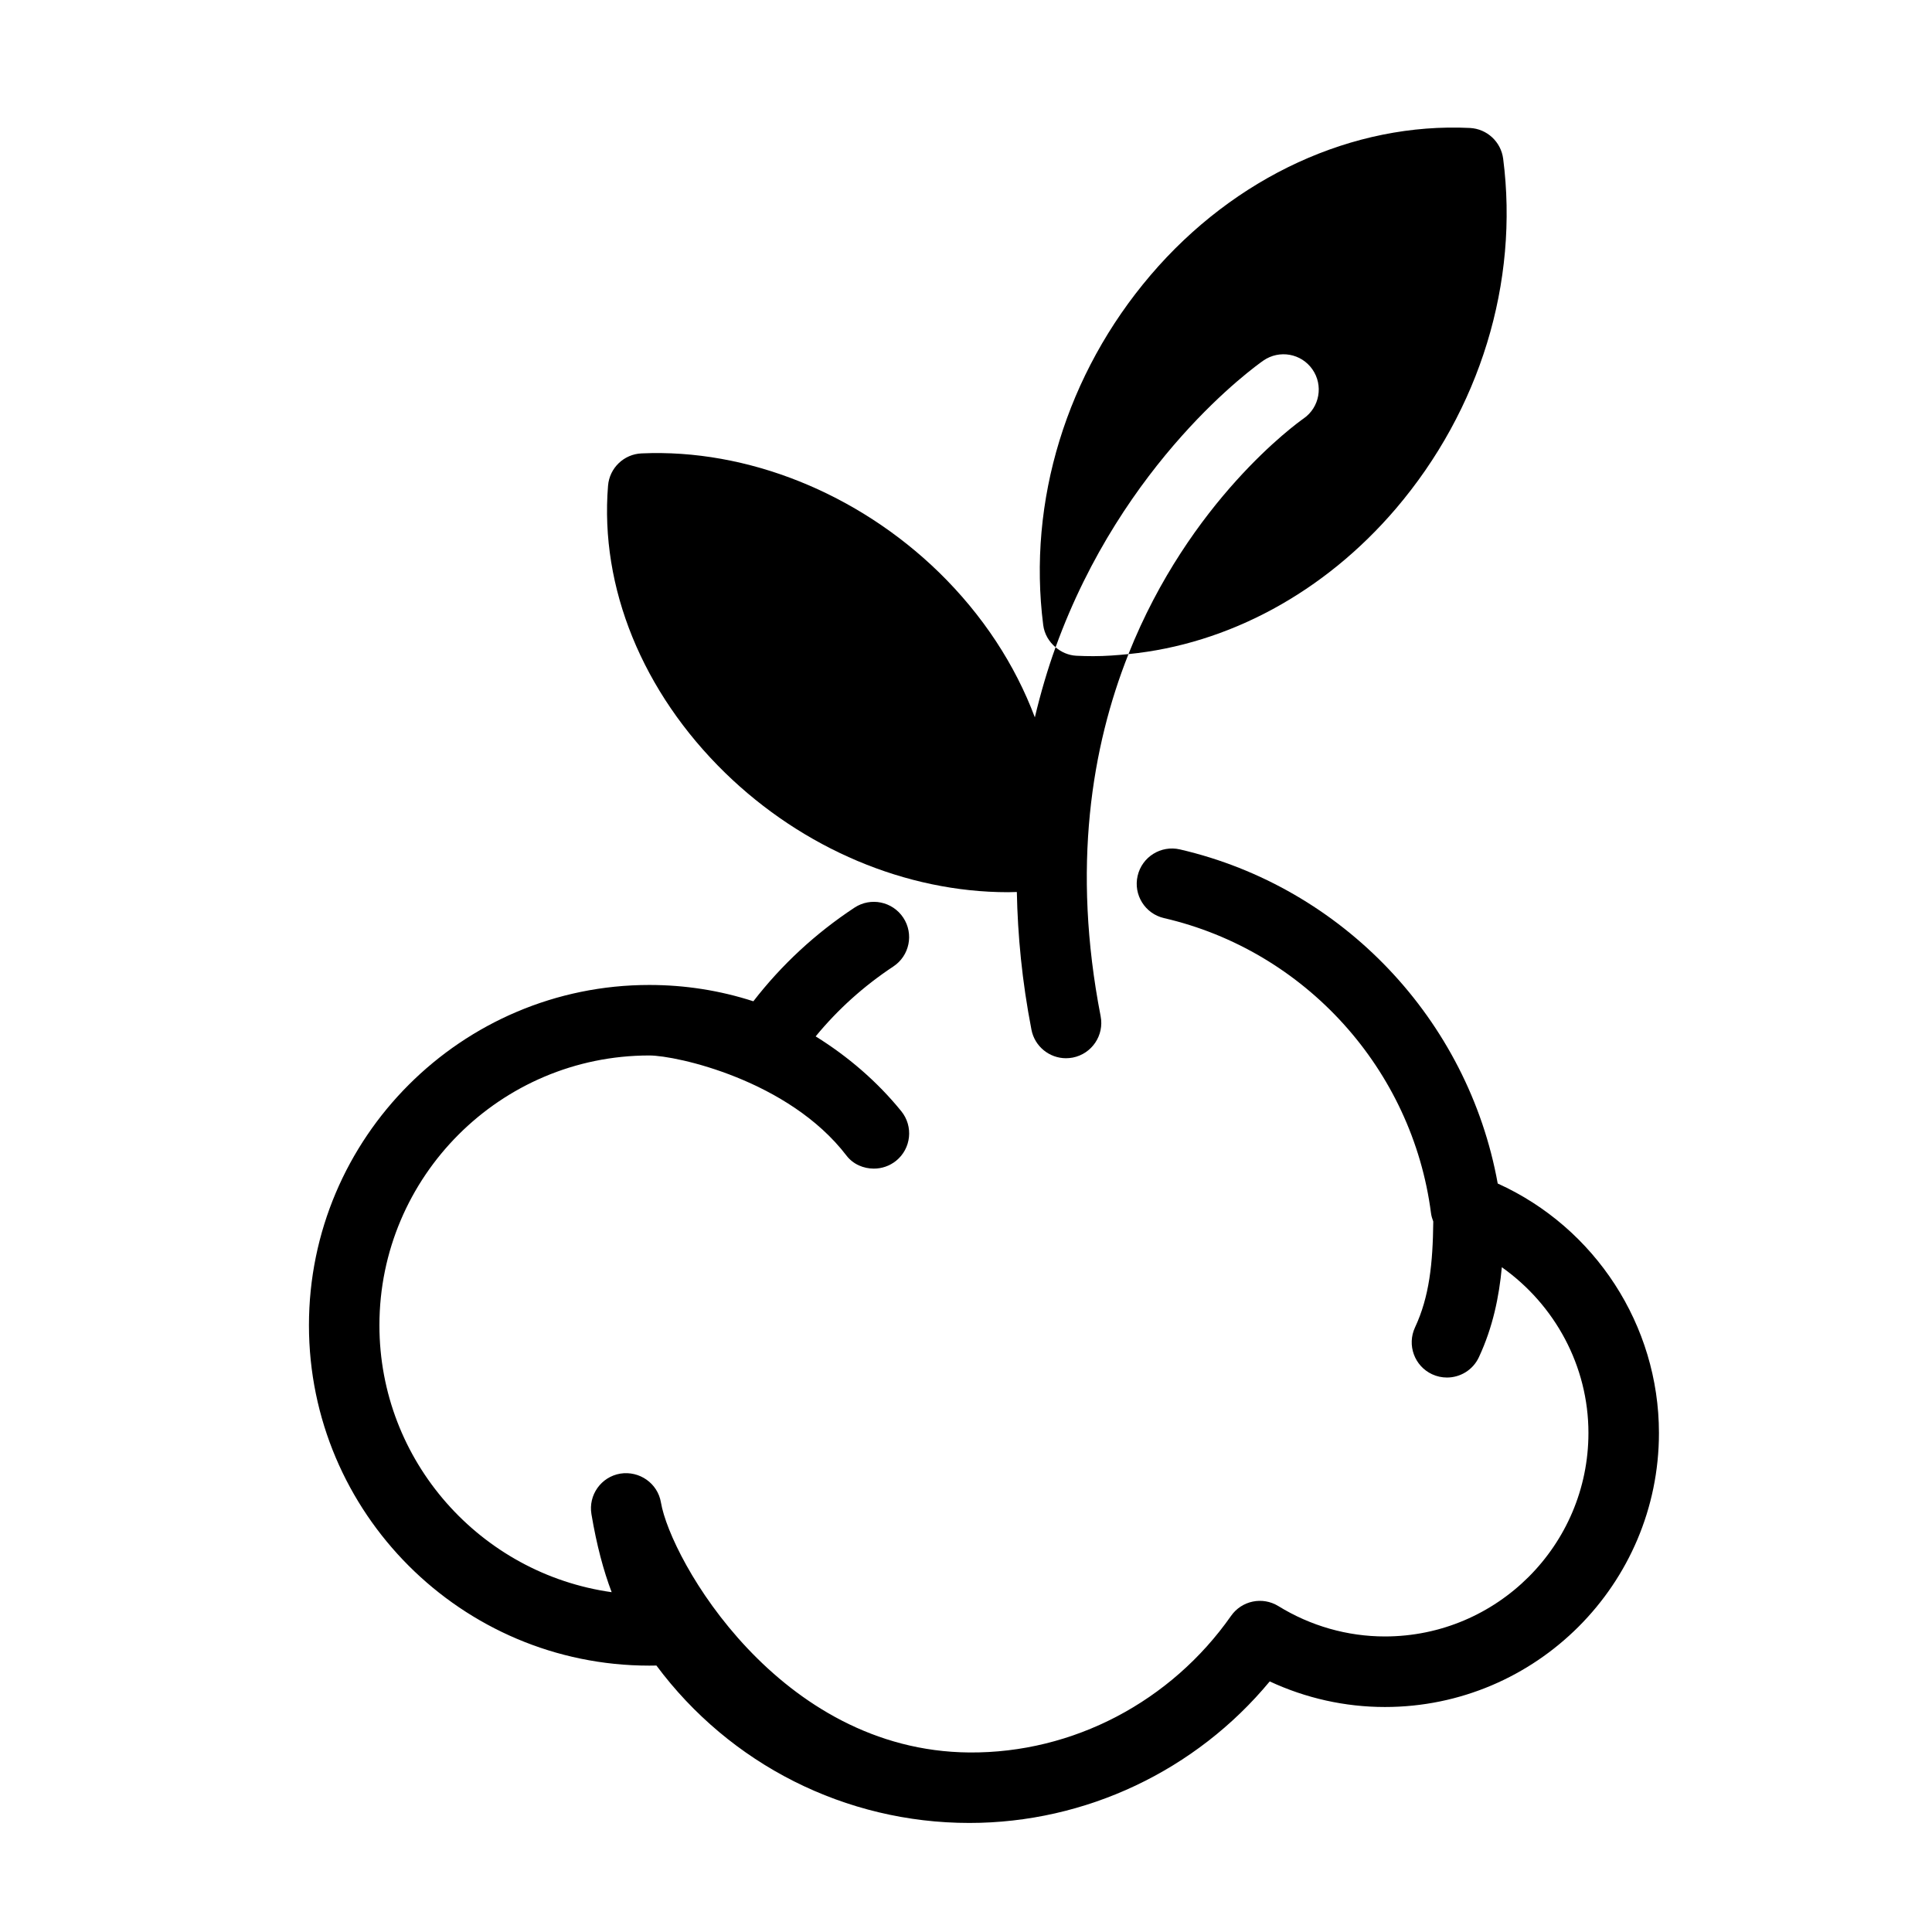 <?xml version="1.0" encoding="UTF-8"?>
<!-- Uploaded to: SVG Repo, www.svgrepo.com, Generator: SVG Repo Mixer Tools -->
<svg fill="#000000" width="800px" height="800px" version="1.1" viewBox="144 144 512 512" xmlns="http://www.w3.org/2000/svg">
 <g>
  <path d="m478.81 239.55c4.25-2.93 10.055-1.895 13 2.348 2.941 4.231 1.906 10.039-2.312 12.988-1.906 1.328-30.277 21.801-46.445 62.457 26.438-2.617 51.871-16.281 70.883-38.562 22.297-26.16 32.641-59.957 28.418-92.723-0.582-4.481-4.281-7.906-8.793-8.145-30.938-1.512-62.352 12.855-84.645 39.004-22.273 26.113-32.637 59.914-28.453 92.723 0.305 2.391 1.535 4.434 3.277 5.891 17.906-49.469 52.824-74.414 55.07-75.98z"/>
  <path d="m433.8 317.89h-0.012c-1.512 0-3.027-0.035-4.527-0.109-2.121-0.109-4.016-0.965-5.523-2.246-2.109 5.828-3.938 12.059-5.492 18.57-5.211-13.887-13.762-27.055-25.41-38.43-21.602-21.031-50.848-32.766-78.781-31.52-4.707 0.184-8.543 3.871-8.918 8.566-2.203 26.969 9.098 54.695 31.031 76.094 20.621 20.09 47.957 31.629 74.957 31.629 0.793 0 1.566-0.035 2.348-0.055 0.227 11.473 1.363 23.574 3.871 36.496 0.863 4.457 4.777 7.559 9.156 7.559 0.594 0 1.191-0.066 1.793-0.172 5.059-0.996 8.371-5.891 7.387-10.957-7.68-39.512-2.371-71.406 7.375-95.969-3.078 0.305-6.16 0.543-9.254 0.543z"/>
  <path d="m540.91 457.64c-7.828-43.352-41.059-78.555-84.227-88.539-5.004-1.156-10.043 1.965-11.199 7.008-1.168 5.016 1.965 10.039 6.996 11.199 37.395 8.641 65.82 40.062 70.75 78.18 0.102 0.781 0.328 1.512 0.602 2.227-0.117 11.129-1.047 19.957-4.832 28.047-2.188 4.684-0.16 10.242 4.508 12.422 1.273 0.594 2.629 0.875 3.949 0.875 3.516 0 6.887-1.988 8.465-5.387 3.711-7.949 5.356-16.055 6.078-23.844 14.066 9.949 22.953 26.188 22.953 43.914 0 29.746-24.199 53.934-53.945 53.934-9.914 0-19.684-2.777-28.223-8.043-4.219-2.598-9.711-1.461-12.547 2.598-15.883 22.656-41.805 36.406-69.355 36.191-50.465-0.398-79.188-51.199-81.727-66.254-0.852-5.082-5.707-8.453-10.77-7.644-5.082 0.852-8.508 5.676-7.644 10.77 1.371 8.145 3.188 14.953 5.356 20.652-34.719-4.879-61.547-34.691-61.547-70.727 0-39.426 32.082-71.508 71.52-71.508 7.234 0 36.949 6.543 52.258 26.535 1.781 2.324 4.539 3.449 7.258 3.449 2.074 0 4.152-0.68 5.887-2.074 4.016-3.254 4.629-9.137 1.371-13.148-6.379-7.863-14.133-14.512-22.688-19.82 5.887-7.16 12.773-13.355 20.566-18.512 4.312-2.836 5.504-8.633 2.656-12.945-2.844-4.301-8.641-5.504-12.945-2.652-10.293 6.793-19.289 15.113-26.785 24.805-8.898-2.879-18.145-4.324-27.582-4.324-49.727 0-90.191 40.465-90.191 90.191 0 49.723 40.465 90.191 90.199 90.191 0.625 0 1.258 0 1.883-0.023 19.504 26.219 50.109 41.715 82.934 41.715 30.848 0 60.035-13.887 79.598-37.508 9.574 4.457 19.969 6.781 30.527 6.781 40.051 0 72.621-32.582 72.621-72.621-0.004-28.559-16.949-54.449-42.727-66.109z"/>
 </g>
</svg>